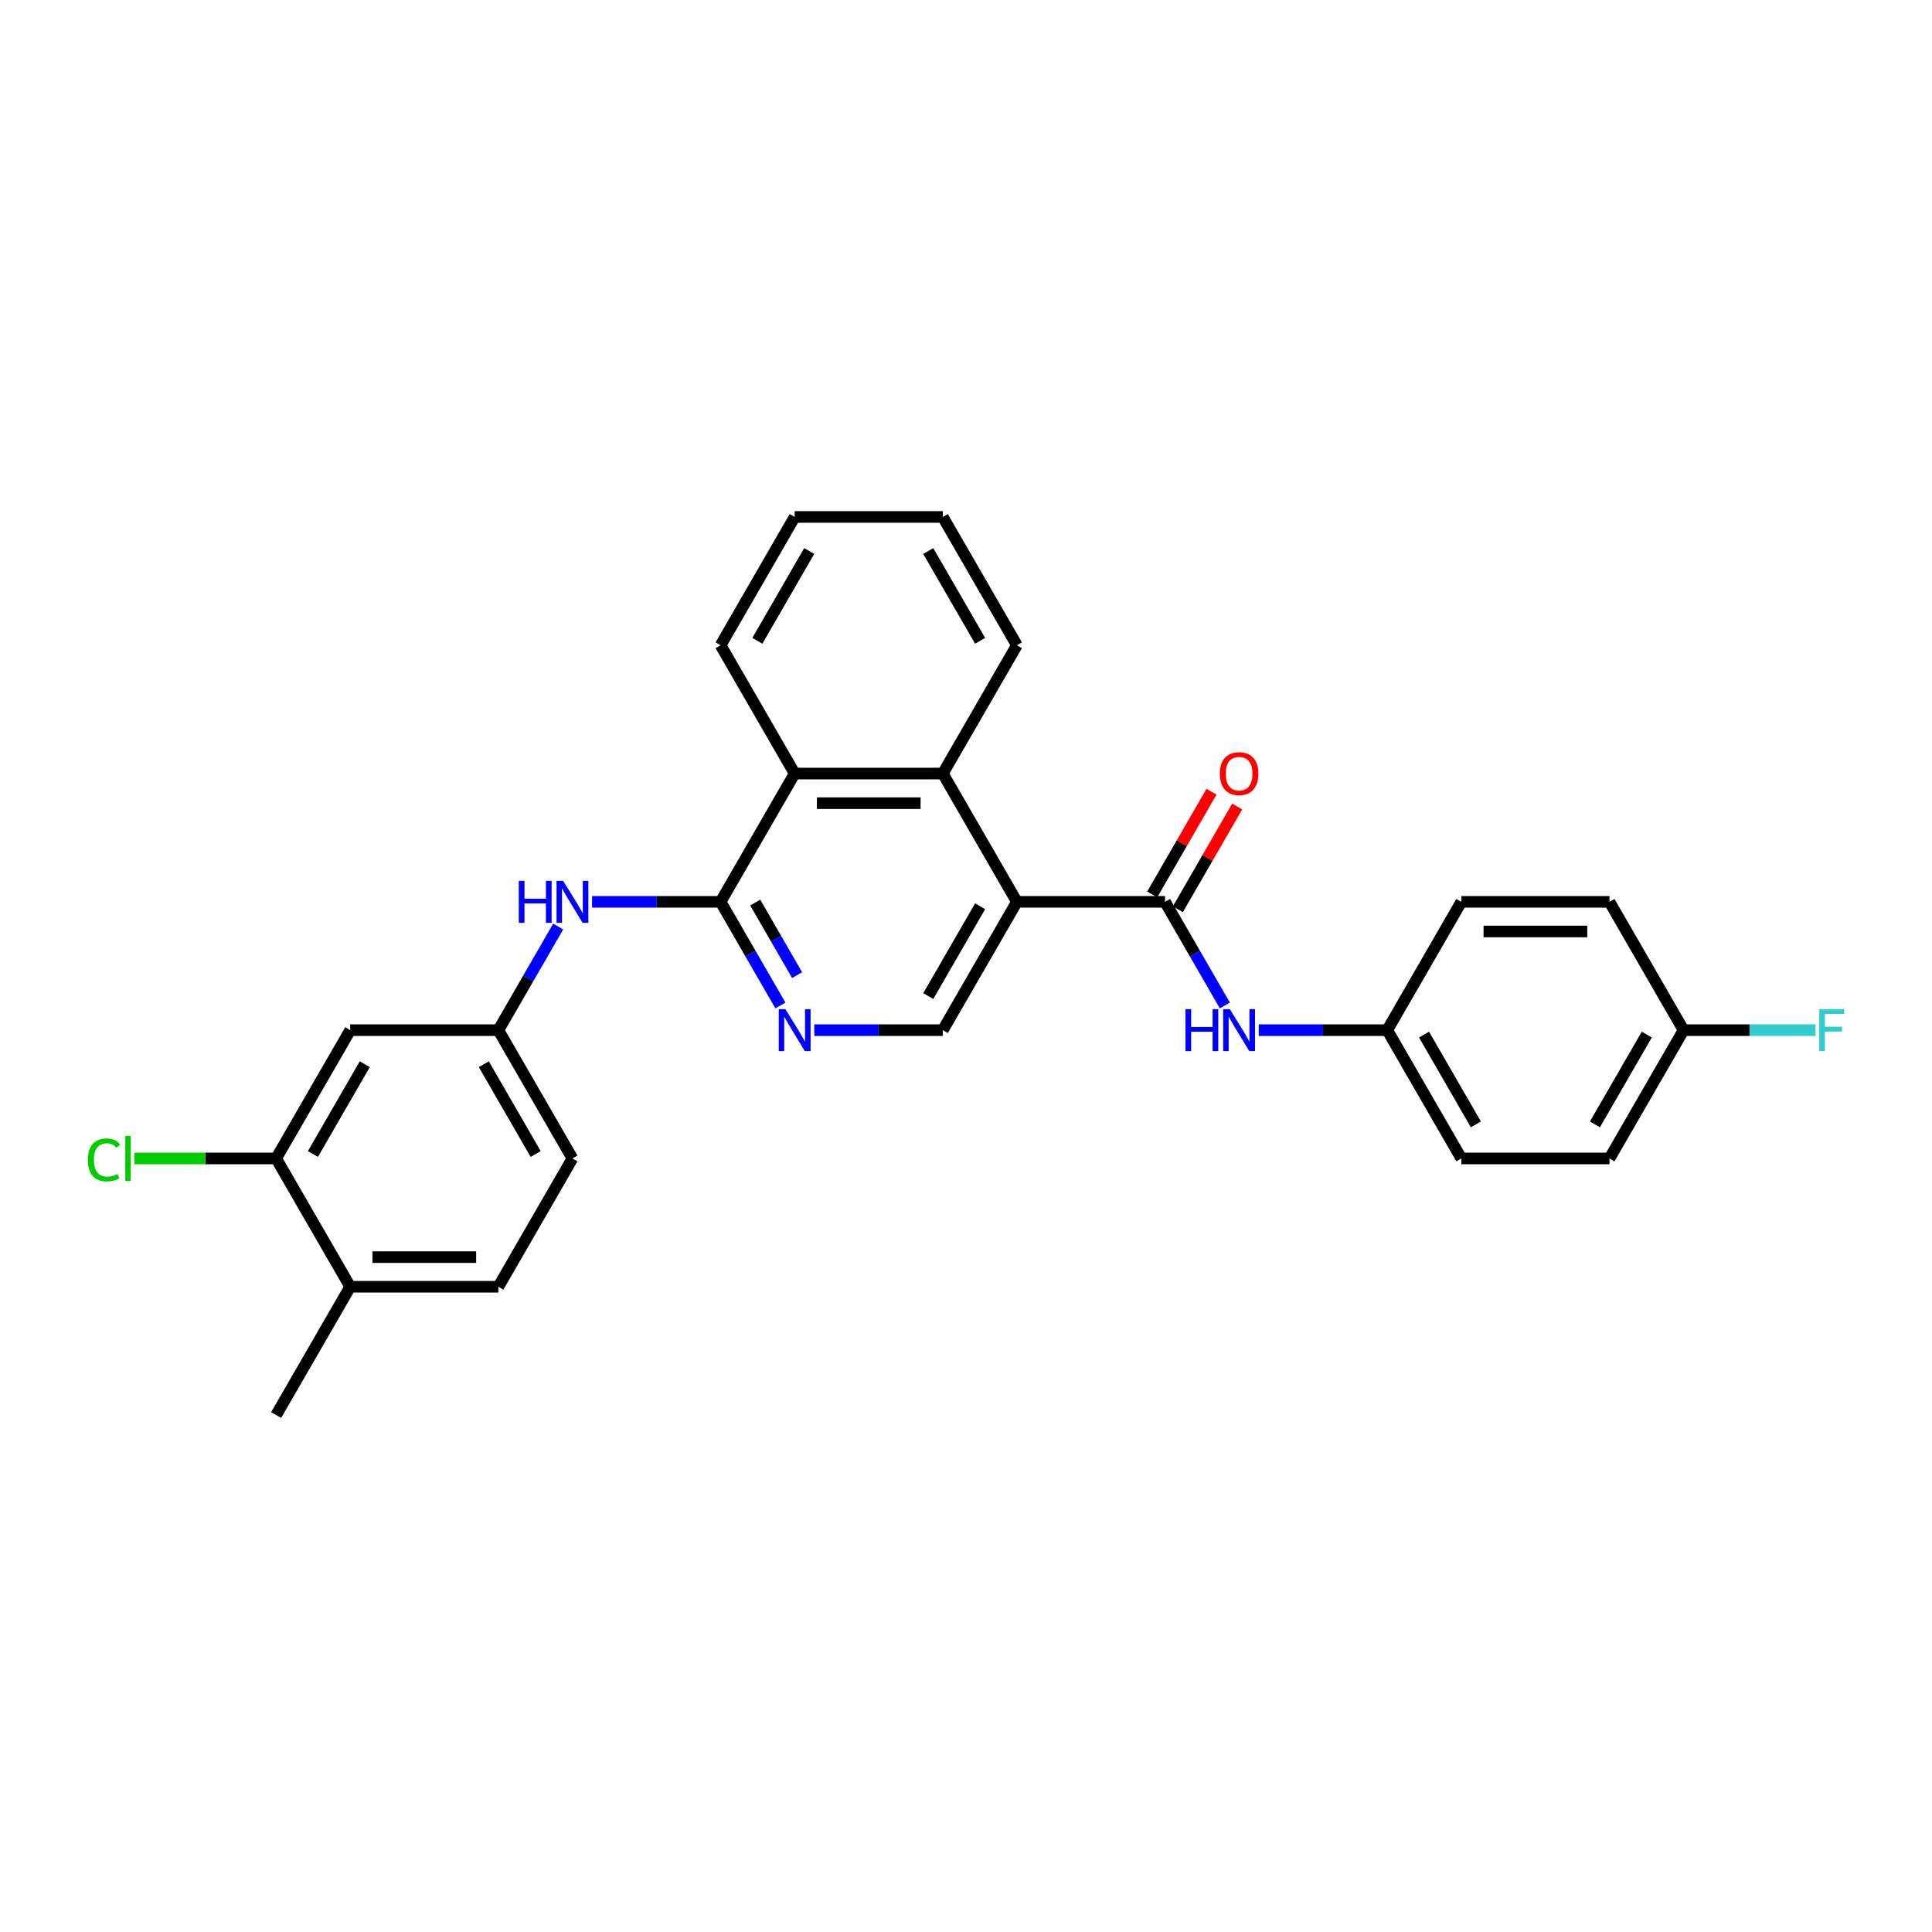 <?xml version='1.0' encoding='iso-8859-1'?>
<svg version='1.1' baseProfile='full'
              xmlns='http://www.w3.org/2000/svg'
                      xmlns:rdkit='http://www.rdkit.org/xml'
                      xmlns:xlink='http://www.w3.org/1999/xlink'
                  xml:space='preserve'
width='1000px' height='1000px' viewBox='0 0 1000 1000'>
<!-- END OF HEADER -->
<rect style='opacity:1.0;fill:#FFFFFF;stroke:none' width='1000' height='1000' x='0' y='0'> </rect>
<path class='bond-0' d='M 526.34,466.796 L 603.022,466.796' style='fill:none;fill-rule:evenodd;stroke:#000000;stroke-width:6px;stroke-linecap:butt;stroke-linejoin:miter;stroke-opacity:1' />
<path class='bond-2' d='M 526.34,466.796 L 487.999,400.388' style='fill:none;fill-rule:evenodd;stroke:#000000;stroke-width:6px;stroke-linecap:butt;stroke-linejoin:miter;stroke-opacity:1' />
<path class='bond-5' d='M 526.34,466.796 L 487.999,533.204' style='fill:none;fill-rule:evenodd;stroke:#000000;stroke-width:6px;stroke-linecap:butt;stroke-linejoin:miter;stroke-opacity:1' />
<path class='bond-5' d='M 507.307,469.089 L 480.469,515.575' style='fill:none;fill-rule:evenodd;stroke:#000000;stroke-width:6px;stroke-linecap:butt;stroke-linejoin:miter;stroke-opacity:1' />
<path class='bond-7' d='M 603.022,466.796 L 618.504,493.612' style='fill:none;fill-rule:evenodd;stroke:#000000;stroke-width:6px;stroke-linecap:butt;stroke-linejoin:miter;stroke-opacity:1' />
<path class='bond-7' d='M 618.504,493.612 L 633.987,520.429' style='fill:none;fill-rule:evenodd;stroke:#0000FF;stroke-width:6px;stroke-linecap:butt;stroke-linejoin:miter;stroke-opacity:1' />
<path class='bond-11' d='M 609.663,470.63 L 625.012,444.043' style='fill:none;fill-rule:evenodd;stroke:#000000;stroke-width:6px;stroke-linecap:butt;stroke-linejoin:miter;stroke-opacity:1' />
<path class='bond-11' d='M 625.012,444.043 L 640.362,417.457' style='fill:none;fill-rule:evenodd;stroke:#FF0000;stroke-width:6px;stroke-linecap:butt;stroke-linejoin:miter;stroke-opacity:1' />
<path class='bond-11' d='M 596.381,462.962 L 611.731,436.375' style='fill:none;fill-rule:evenodd;stroke:#000000;stroke-width:6px;stroke-linecap:butt;stroke-linejoin:miter;stroke-opacity:1' />
<path class='bond-11' d='M 611.731,436.375 L 627.08,409.789' style='fill:none;fill-rule:evenodd;stroke:#FF0000;stroke-width:6px;stroke-linecap:butt;stroke-linejoin:miter;stroke-opacity:1' />
<path class='bond-1' d='M 372.977,466.796 L 388.459,493.612' style='fill:none;fill-rule:evenodd;stroke:#000000;stroke-width:6px;stroke-linecap:butt;stroke-linejoin:miter;stroke-opacity:1' />
<path class='bond-1' d='M 388.459,493.612 L 403.942,520.429' style='fill:none;fill-rule:evenodd;stroke:#0000FF;stroke-width:6px;stroke-linecap:butt;stroke-linejoin:miter;stroke-opacity:1' />
<path class='bond-1' d='M 390.903,467.173 L 401.741,485.944' style='fill:none;fill-rule:evenodd;stroke:#000000;stroke-width:6px;stroke-linecap:butt;stroke-linejoin:miter;stroke-opacity:1' />
<path class='bond-1' d='M 401.741,485.944 L 412.579,504.716' style='fill:none;fill-rule:evenodd;stroke:#0000FF;stroke-width:6px;stroke-linecap:butt;stroke-linejoin:miter;stroke-opacity:1' />
<path class='bond-6' d='M 372.977,466.796 L 339.712,466.796' style='fill:none;fill-rule:evenodd;stroke:#000000;stroke-width:6px;stroke-linecap:butt;stroke-linejoin:miter;stroke-opacity:1' />
<path class='bond-6' d='M 339.712,466.796 L 306.448,466.796' style='fill:none;fill-rule:evenodd;stroke:#0000FF;stroke-width:6px;stroke-linecap:butt;stroke-linejoin:miter;stroke-opacity:1' />
<path class='bond-28' d='M 372.977,466.796 L 411.318,400.388' style='fill:none;fill-rule:evenodd;stroke:#000000;stroke-width:6px;stroke-linecap:butt;stroke-linejoin:miter;stroke-opacity:1' />
<path class='bond-4' d='M 487.999,400.388 L 411.318,400.388' style='fill:none;fill-rule:evenodd;stroke:#000000;stroke-width:6px;stroke-linecap:butt;stroke-linejoin:miter;stroke-opacity:1' />
<path class='bond-4' d='M 476.497,415.724 L 422.82,415.724' style='fill:none;fill-rule:evenodd;stroke:#000000;stroke-width:6px;stroke-linecap:butt;stroke-linejoin:miter;stroke-opacity:1' />
<path class='bond-23' d='M 487.999,400.388 L 526.34,333.979' style='fill:none;fill-rule:evenodd;stroke:#000000;stroke-width:6px;stroke-linecap:butt;stroke-linejoin:miter;stroke-opacity:1' />
<path class='bond-3' d='M 421.47,533.204 L 454.735,533.204' style='fill:none;fill-rule:evenodd;stroke:#0000FF;stroke-width:6px;stroke-linecap:butt;stroke-linejoin:miter;stroke-opacity:1' />
<path class='bond-3' d='M 454.735,533.204 L 487.999,533.204' style='fill:none;fill-rule:evenodd;stroke:#000000;stroke-width:6px;stroke-linecap:butt;stroke-linejoin:miter;stroke-opacity:1' />
<path class='bond-24' d='M 411.318,400.388 L 372.977,333.979' style='fill:none;fill-rule:evenodd;stroke:#000000;stroke-width:6px;stroke-linecap:butt;stroke-linejoin:miter;stroke-opacity:1' />
<path class='bond-10' d='M 288.92,479.571 L 273.437,506.388' style='fill:none;fill-rule:evenodd;stroke:#0000FF;stroke-width:6px;stroke-linecap:butt;stroke-linejoin:miter;stroke-opacity:1' />
<path class='bond-10' d='M 273.437,506.388 L 257.955,533.204' style='fill:none;fill-rule:evenodd;stroke:#000000;stroke-width:6px;stroke-linecap:butt;stroke-linejoin:miter;stroke-opacity:1' />
<path class='bond-13' d='M 651.515,533.204 L 684.78,533.204' style='fill:none;fill-rule:evenodd;stroke:#0000FF;stroke-width:6px;stroke-linecap:butt;stroke-linejoin:miter;stroke-opacity:1' />
<path class='bond-13' d='M 684.78,533.204 L 718.044,533.204' style='fill:none;fill-rule:evenodd;stroke:#000000;stroke-width:6px;stroke-linecap:butt;stroke-linejoin:miter;stroke-opacity:1' />
<path class='bond-8' d='M 142.932,599.612 L 181.273,533.204' style='fill:none;fill-rule:evenodd;stroke:#000000;stroke-width:6px;stroke-linecap:butt;stroke-linejoin:miter;stroke-opacity:1' />
<path class='bond-8' d='M 161.965,597.319 L 188.803,550.833' style='fill:none;fill-rule:evenodd;stroke:#000000;stroke-width:6px;stroke-linecap:butt;stroke-linejoin:miter;stroke-opacity:1' />
<path class='bond-15' d='M 142.932,599.612 L 106.255,599.612' style='fill:none;fill-rule:evenodd;stroke:#000000;stroke-width:6px;stroke-linecap:butt;stroke-linejoin:miter;stroke-opacity:1' />
<path class='bond-15' d='M 106.255,599.612 L 69.579,599.612' style='fill:none;fill-rule:evenodd;stroke:#00CC00;stroke-width:6px;stroke-linecap:butt;stroke-linejoin:miter;stroke-opacity:1' />
<path class='bond-31' d='M 142.932,599.612 L 181.273,666.021' style='fill:none;fill-rule:evenodd;stroke:#000000;stroke-width:6px;stroke-linecap:butt;stroke-linejoin:miter;stroke-opacity:1' />
<path class='bond-9' d='M 181.273,533.204 L 257.955,533.204' style='fill:none;fill-rule:evenodd;stroke:#000000;stroke-width:6px;stroke-linecap:butt;stroke-linejoin:miter;stroke-opacity:1' />
<path class='bond-16' d='M 257.955,533.204 L 296.295,599.612' style='fill:none;fill-rule:evenodd;stroke:#000000;stroke-width:6px;stroke-linecap:butt;stroke-linejoin:miter;stroke-opacity:1' />
<path class='bond-16' d='M 250.424,550.833 L 277.263,597.319' style='fill:none;fill-rule:evenodd;stroke:#000000;stroke-width:6px;stroke-linecap:butt;stroke-linejoin:miter;stroke-opacity:1' />
<path class='bond-12' d='M 181.273,666.021 L 257.955,666.021' style='fill:none;fill-rule:evenodd;stroke:#000000;stroke-width:6px;stroke-linecap:butt;stroke-linejoin:miter;stroke-opacity:1' />
<path class='bond-12' d='M 192.775,650.684 L 246.452,650.684' style='fill:none;fill-rule:evenodd;stroke:#000000;stroke-width:6px;stroke-linecap:butt;stroke-linejoin:miter;stroke-opacity:1' />
<path class='bond-25' d='M 181.273,666.021 L 142.932,732.429' style='fill:none;fill-rule:evenodd;stroke:#000000;stroke-width:6px;stroke-linecap:butt;stroke-linejoin:miter;stroke-opacity:1' />
<path class='bond-19' d='M 718.044,533.204 L 756.385,466.796' style='fill:none;fill-rule:evenodd;stroke:#000000;stroke-width:6px;stroke-linecap:butt;stroke-linejoin:miter;stroke-opacity:1' />
<path class='bond-20' d='M 718.044,533.204 L 756.385,599.612' style='fill:none;fill-rule:evenodd;stroke:#000000;stroke-width:6px;stroke-linecap:butt;stroke-linejoin:miter;stroke-opacity:1' />
<path class='bond-20' d='M 737.077,535.497 L 763.915,581.983' style='fill:none;fill-rule:evenodd;stroke:#000000;stroke-width:6px;stroke-linecap:butt;stroke-linejoin:miter;stroke-opacity:1' />
<path class='bond-14' d='M 257.955,666.021 L 296.295,599.612' style='fill:none;fill-rule:evenodd;stroke:#000000;stroke-width:6px;stroke-linecap:butt;stroke-linejoin:miter;stroke-opacity:1' />
<path class='bond-17' d='M 871.407,533.204 L 833.066,599.612' style='fill:none;fill-rule:evenodd;stroke:#000000;stroke-width:6px;stroke-linecap:butt;stroke-linejoin:miter;stroke-opacity:1' />
<path class='bond-17' d='M 852.375,535.497 L 825.536,581.983' style='fill:none;fill-rule:evenodd;stroke:#000000;stroke-width:6px;stroke-linecap:butt;stroke-linejoin:miter;stroke-opacity:1' />
<path class='bond-18' d='M 871.407,533.204 L 905.561,533.204' style='fill:none;fill-rule:evenodd;stroke:#000000;stroke-width:6px;stroke-linecap:butt;stroke-linejoin:miter;stroke-opacity:1' />
<path class='bond-18' d='M 905.561,533.204 L 939.715,533.204' style='fill:none;fill-rule:evenodd;stroke:#33CCCC;stroke-width:6px;stroke-linecap:butt;stroke-linejoin:miter;stroke-opacity:1' />
<path class='bond-30' d='M 871.407,533.204 L 833.066,466.796' style='fill:none;fill-rule:evenodd;stroke:#000000;stroke-width:6px;stroke-linecap:butt;stroke-linejoin:miter;stroke-opacity:1' />
<path class='bond-22' d='M 756.385,466.796 L 833.066,466.796' style='fill:none;fill-rule:evenodd;stroke:#000000;stroke-width:6px;stroke-linecap:butt;stroke-linejoin:miter;stroke-opacity:1' />
<path class='bond-22' d='M 767.887,482.132 L 821.564,482.132' style='fill:none;fill-rule:evenodd;stroke:#000000;stroke-width:6px;stroke-linecap:butt;stroke-linejoin:miter;stroke-opacity:1' />
<path class='bond-21' d='M 756.385,599.612 L 833.066,599.612' style='fill:none;fill-rule:evenodd;stroke:#000000;stroke-width:6px;stroke-linecap:butt;stroke-linejoin:miter;stroke-opacity:1' />
<path class='bond-26' d='M 526.34,333.979 L 487.999,267.571' style='fill:none;fill-rule:evenodd;stroke:#000000;stroke-width:6px;stroke-linecap:butt;stroke-linejoin:miter;stroke-opacity:1' />
<path class='bond-26' d='M 507.307,331.686 L 480.469,285.201' style='fill:none;fill-rule:evenodd;stroke:#000000;stroke-width:6px;stroke-linecap:butt;stroke-linejoin:miter;stroke-opacity:1' />
<path class='bond-29' d='M 372.977,333.979 L 411.318,267.571' style='fill:none;fill-rule:evenodd;stroke:#000000;stroke-width:6px;stroke-linecap:butt;stroke-linejoin:miter;stroke-opacity:1' />
<path class='bond-29' d='M 392.01,331.686 L 418.848,285.201' style='fill:none;fill-rule:evenodd;stroke:#000000;stroke-width:6px;stroke-linecap:butt;stroke-linejoin:miter;stroke-opacity:1' />
<path class='bond-27' d='M 487.999,267.571 L 411.318,267.571' style='fill:none;fill-rule:evenodd;stroke:#000000;stroke-width:6px;stroke-linecap:butt;stroke-linejoin:miter;stroke-opacity:1' />
<path  class='atom-4' d='M 406.517 522.346
L 413.634 533.848
Q 414.339 534.983, 415.474 537.038
Q 416.609 539.093, 416.67 539.216
L 416.67 522.346
L 419.553 522.346
L 419.553 544.062
L 416.578 544.062
L 408.941 531.486
Q 408.051 530.014, 407.1 528.327
Q 406.18 526.64, 405.904 526.119
L 405.904 544.062
L 403.082 544.062
L 403.082 522.346
L 406.517 522.346
' fill='#0000FF'/>
<path  class='atom-7' d='M 268.521 455.938
L 271.466 455.938
L 271.466 465.17
L 282.569 465.17
L 282.569 455.938
L 285.514 455.938
L 285.514 477.654
L 282.569 477.654
L 282.569 467.624
L 271.466 467.624
L 271.466 477.654
L 268.521 477.654
L 268.521 455.938
' fill='#0000FF'/>
<path  class='atom-7' d='M 291.495 455.938
L 298.611 467.44
Q 299.317 468.575, 300.452 470.63
Q 301.586 472.685, 301.648 472.808
L 301.648 455.938
L 304.531 455.938
L 304.531 477.654
L 301.556 477.654
L 293.918 465.078
Q 293.029 463.606, 292.078 461.919
Q 291.158 460.232, 290.882 459.711
L 290.882 477.654
L 288.06 477.654
L 288.06 455.938
L 291.495 455.938
' fill='#0000FF'/>
<path  class='atom-8' d='M 613.588 522.346
L 616.533 522.346
L 616.533 531.578
L 627.637 531.578
L 627.637 522.346
L 630.581 522.346
L 630.581 544.062
L 627.637 544.062
L 627.637 534.032
L 616.533 534.032
L 616.533 544.062
L 613.588 544.062
L 613.588 522.346
' fill='#0000FF'/>
<path  class='atom-8' d='M 636.562 522.346
L 643.678 533.848
Q 644.384 534.983, 645.519 537.038
Q 646.654 539.093, 646.715 539.216
L 646.715 522.346
L 649.598 522.346
L 649.598 544.062
L 646.623 544.062
L 638.985 531.486
Q 638.096 530.014, 637.145 528.327
Q 636.225 526.64, 635.949 526.119
L 635.949 544.062
L 633.127 544.062
L 633.127 522.346
L 636.562 522.346
' fill='#0000FF'/>
<path  class='atom-12' d='M 631.394 400.449
Q 631.394 395.235, 633.97 392.321
Q 636.547 389.407, 641.363 389.407
Q 646.178 389.407, 648.755 392.321
Q 651.331 395.235, 651.331 400.449
Q 651.331 405.725, 648.724 408.731
Q 646.117 411.706, 641.363 411.706
Q 636.578 411.706, 633.97 408.731
Q 631.394 405.755, 631.394 400.449
M 641.363 409.252
Q 644.675 409.252, 646.454 407.044
Q 648.264 404.805, 648.264 400.449
Q 648.264 396.186, 646.454 394.038
Q 644.675 391.861, 641.363 391.861
Q 638.05 391.861, 636.24 394.008
Q 634.461 396.155, 634.461 400.449
Q 634.461 404.835, 636.24 407.044
Q 638.05 409.252, 641.363 409.252
' fill='#FF0000'/>
<path  class='atom-16' d='M 45.455 600.364
Q 45.455 594.965, 47.97 592.144
Q 50.516 589.291, 55.331 589.291
Q 59.809 589.291, 62.202 592.45
L 60.177 594.107
Q 58.429 591.806, 55.331 591.806
Q 52.049 591.806, 50.301 594.015
Q 48.583 596.192, 48.583 600.364
Q 48.583 604.658, 50.362 606.866
Q 52.172 609.075, 55.669 609.075
Q 58.061 609.075, 60.852 607.633
L 61.711 609.934
Q 60.576 610.67, 58.858 611.099
Q 57.141 611.529, 55.239 611.529
Q 50.516 611.529, 47.97 608.645
Q 45.455 605.762, 45.455 600.364
' fill='#00CC00'/>
<path  class='atom-16' d='M 64.84 587.972
L 67.662 587.972
L 67.662 611.253
L 64.84 611.253
L 64.84 587.972
' fill='#00CC00'/>
<path  class='atom-19' d='M 941.632 522.346
L 954.545 522.346
L 954.545 524.83
L 944.546 524.83
L 944.546 531.425
L 953.441 531.425
L 953.441 533.94
L 944.546 533.94
L 944.546 544.062
L 941.632 544.062
L 941.632 522.346
' fill='#33CCCC'/>
</svg>
